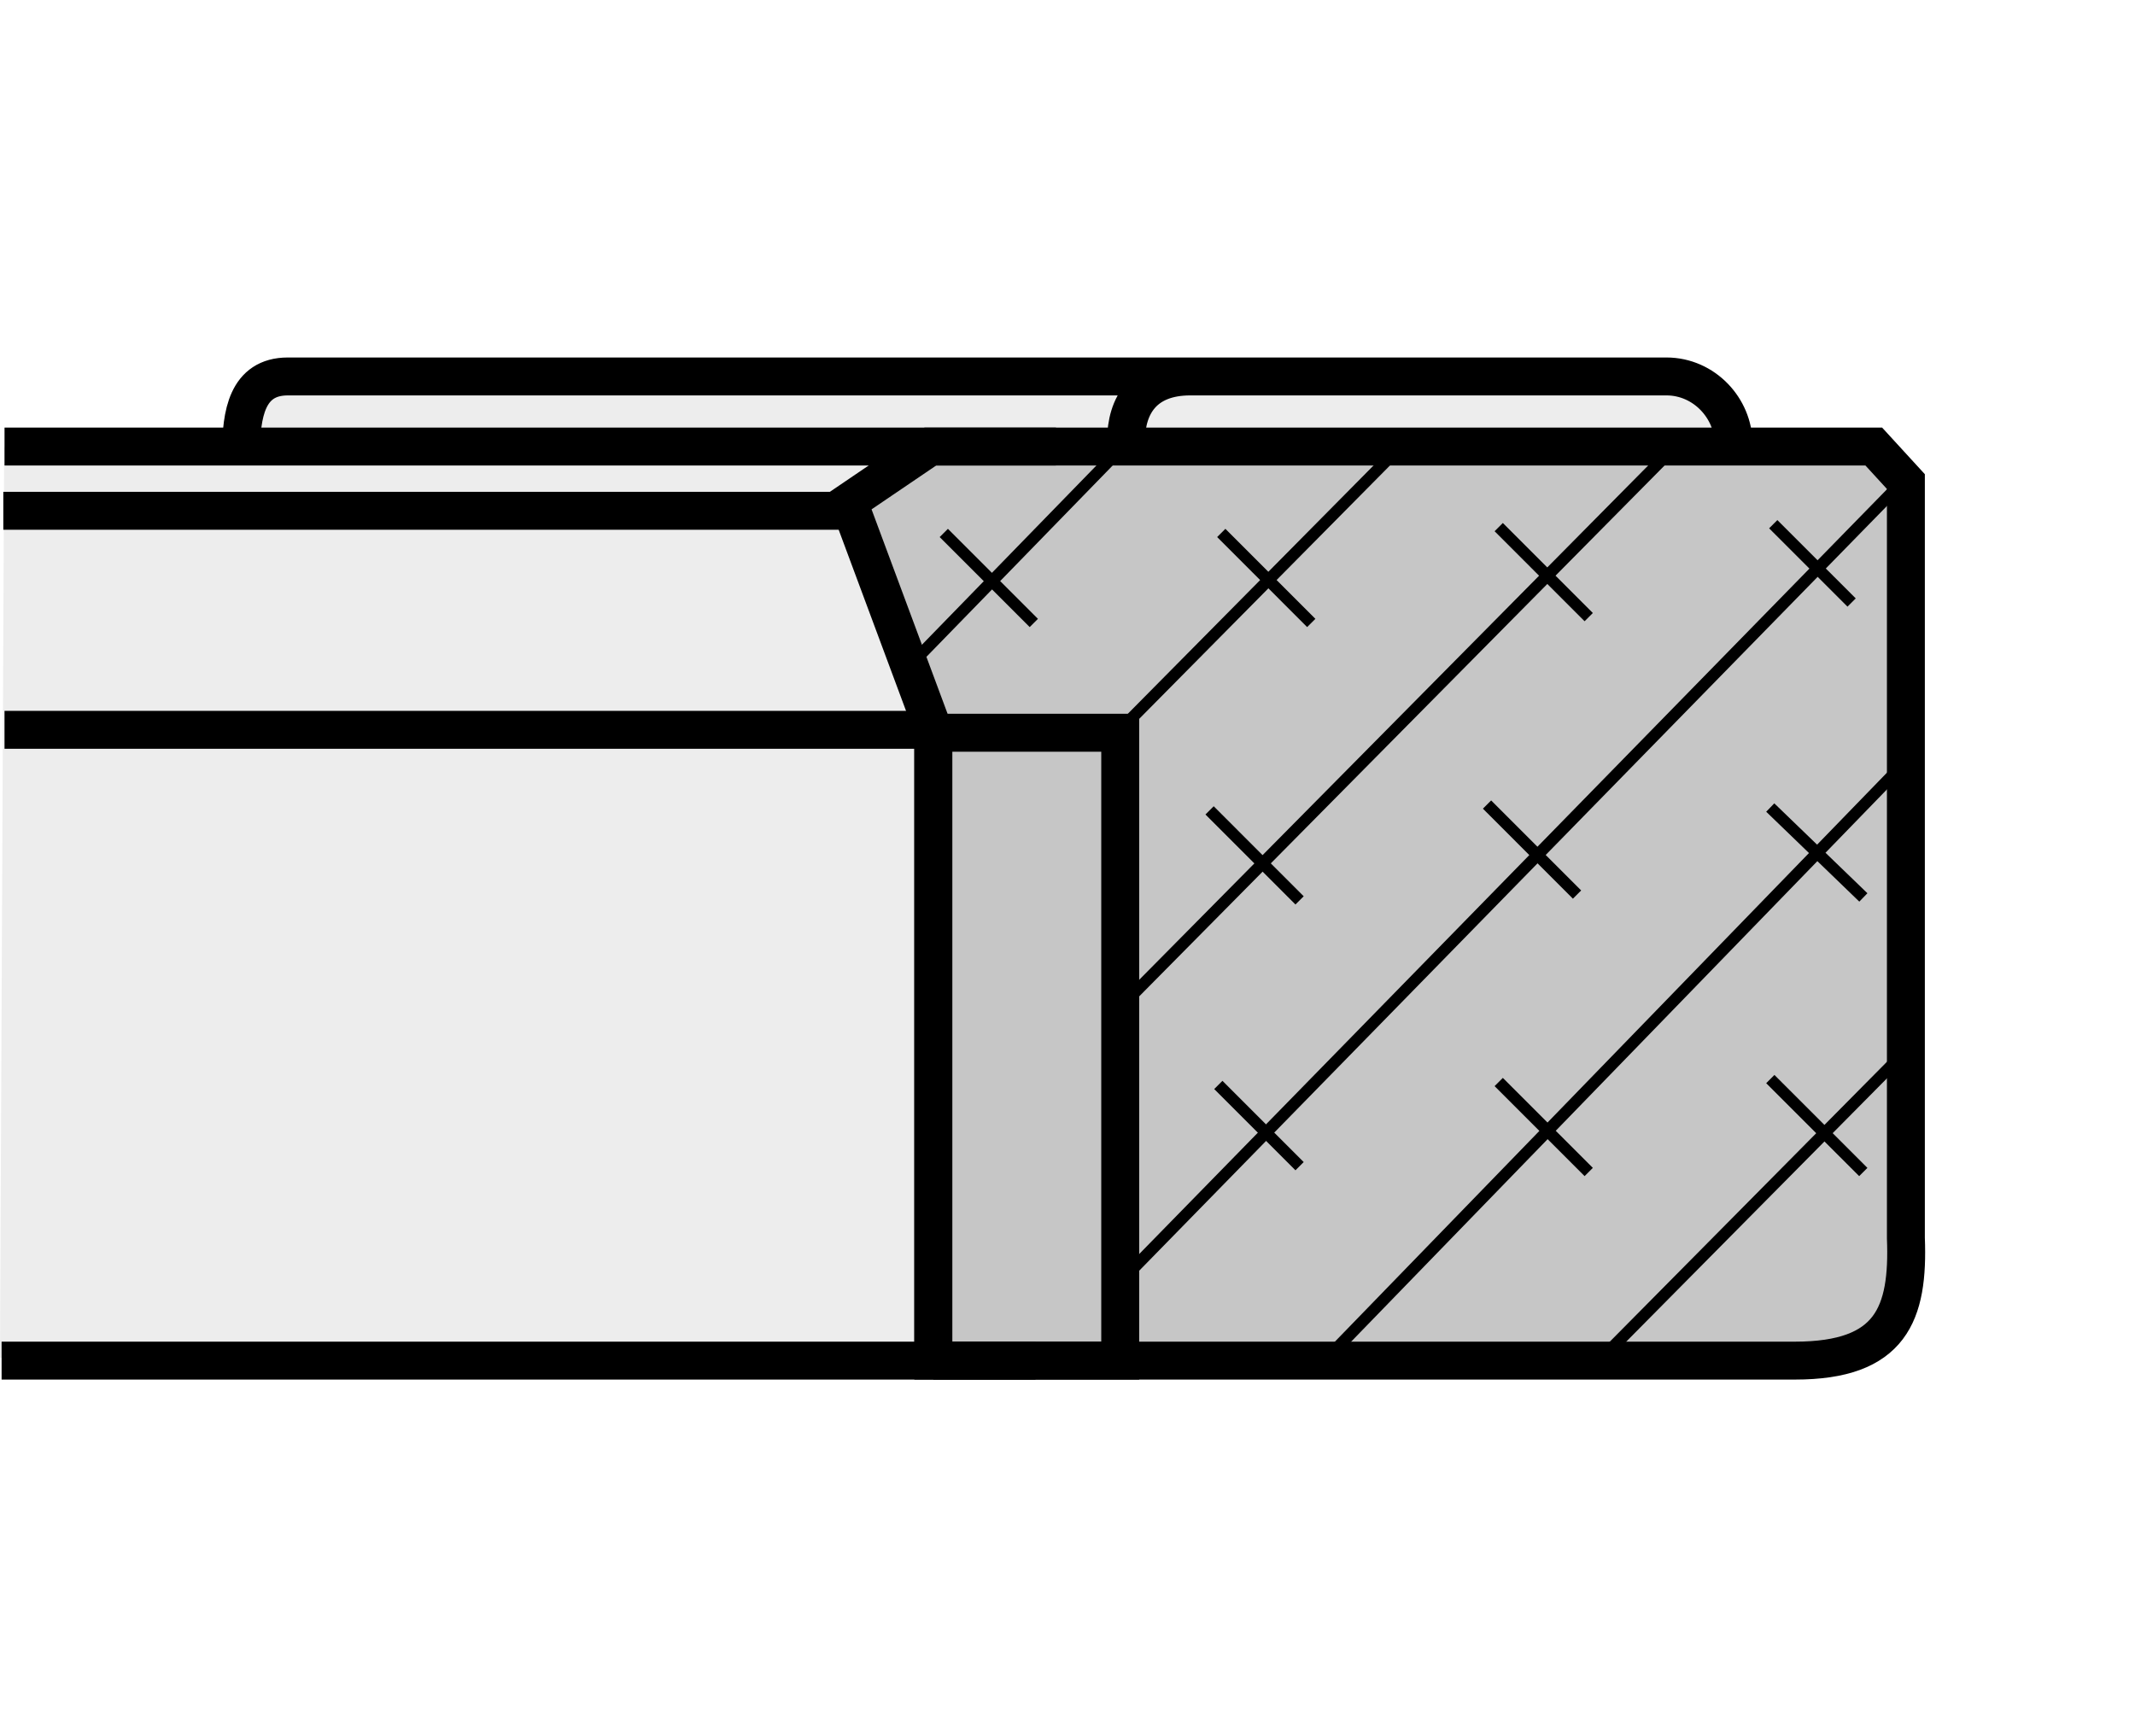 <?xml version="1.0" encoding="utf-8"?>
<!-- Generator: Adobe Illustrator 16.0.3, SVG Export Plug-In . SVG Version: 6.00 Build 0)  -->
<!DOCTYPE svg PUBLIC "-//W3C//DTD SVG 1.1//EN" "http://www.w3.org/Graphics/SVG/1.1/DTD/svg11.dtd">
<svg version="1.1" id="Layer_1" xmlns="http://www.w3.org/2000/svg" xmlns:xlink="http://www.w3.org/1999/xlink" x="0px" y="0px"
	 width="300px" height="244px" viewBox="0 0 300 244" enable-background="new 0 0 300 244" xml:space="preserve">
<rect fill="#FFFFFF" width="300" height="244"/>
<g>
	<path fill-rule="evenodd" clip-rule="evenodd" fill="#EDEDED" d="M0.584,62.85h32.574l2.327-8.144l6.396-2.327H232.67
		c0,0,6.98,0,8.729,4.072c1.742,4.072,3.484,6.398,3.484,6.398l-2.906,127.969H0L0.584,62.85L0.584,62.85z"/>
	
		<path fill-rule="evenodd" clip-rule="evenodd" fill="#C6C6C6" stroke="#000000" stroke-width="5.329" stroke-miterlimit="2.613" d="
		M131.145,191.208v-88.648l-11.904-32.01l11.492-7.799h132.559l4.514,4.926v106.297c0.412,10.671-2.048,17.233-15.591,17.233
		H131.145L131.145,191.208z"/>
	<path fill="none" stroke="#000000" stroke-width="5.329" stroke-miterlimit="2.613" d="M158.23,61.931
		c0-4.923,2.46-9.029,9.028-9.029h66.897c5.333,0,9.435,4.515,9.435,9.441 M171.361,52.902H40.445
		c-5.747,0-6.568,5.335-6.568,10.671 M131.145,102.972h26.262v88.236h-26.262V102.972L131.145,102.972z"/>
	<path fill="none" stroke="#000000" stroke-width="1.638" stroke-linecap="square" stroke-miterlimit="2.613" d="M209.53,113.643
		l11.489,11.492 M211.173,152.633l11.488,11.489 M224.716,191.208l41.447-41.859 M261.242,125.547l-11.906-11.495 M222.661,86.145
		l-11.488-11.492 M259.601,84.094l-9.853-9.85 M265.345,69.729L157.406,180.131 M185.729,191.621l80.028-82.492 M157,141.962
		l77.975-78.801 M261.242,164.123l-11.906-11.901"/>
	<path fill="none" stroke="#000000" stroke-width="5.329" stroke-miterlimit="2.613" d="M148.378,62.752H0.637 M119.241,71.781
		H0.465 M131.554,102.561H0.637 M145.506,191.208H0.225"/>
	<path fill="none" stroke="#000000" stroke-width="1.638" stroke-linecap="square" stroke-miterlimit="2.613" d="M170.543,114.461
		l11.489,11.492 M183.675,86.966l-11.489-11.492 M156.177,103.793l39.398-39.811 M144.688,86.966l-11.492-11.492 M182.032,163.304
		l-10.259-10.259 M127.039,94.353L157,63.573"/>
</g>
</svg>
